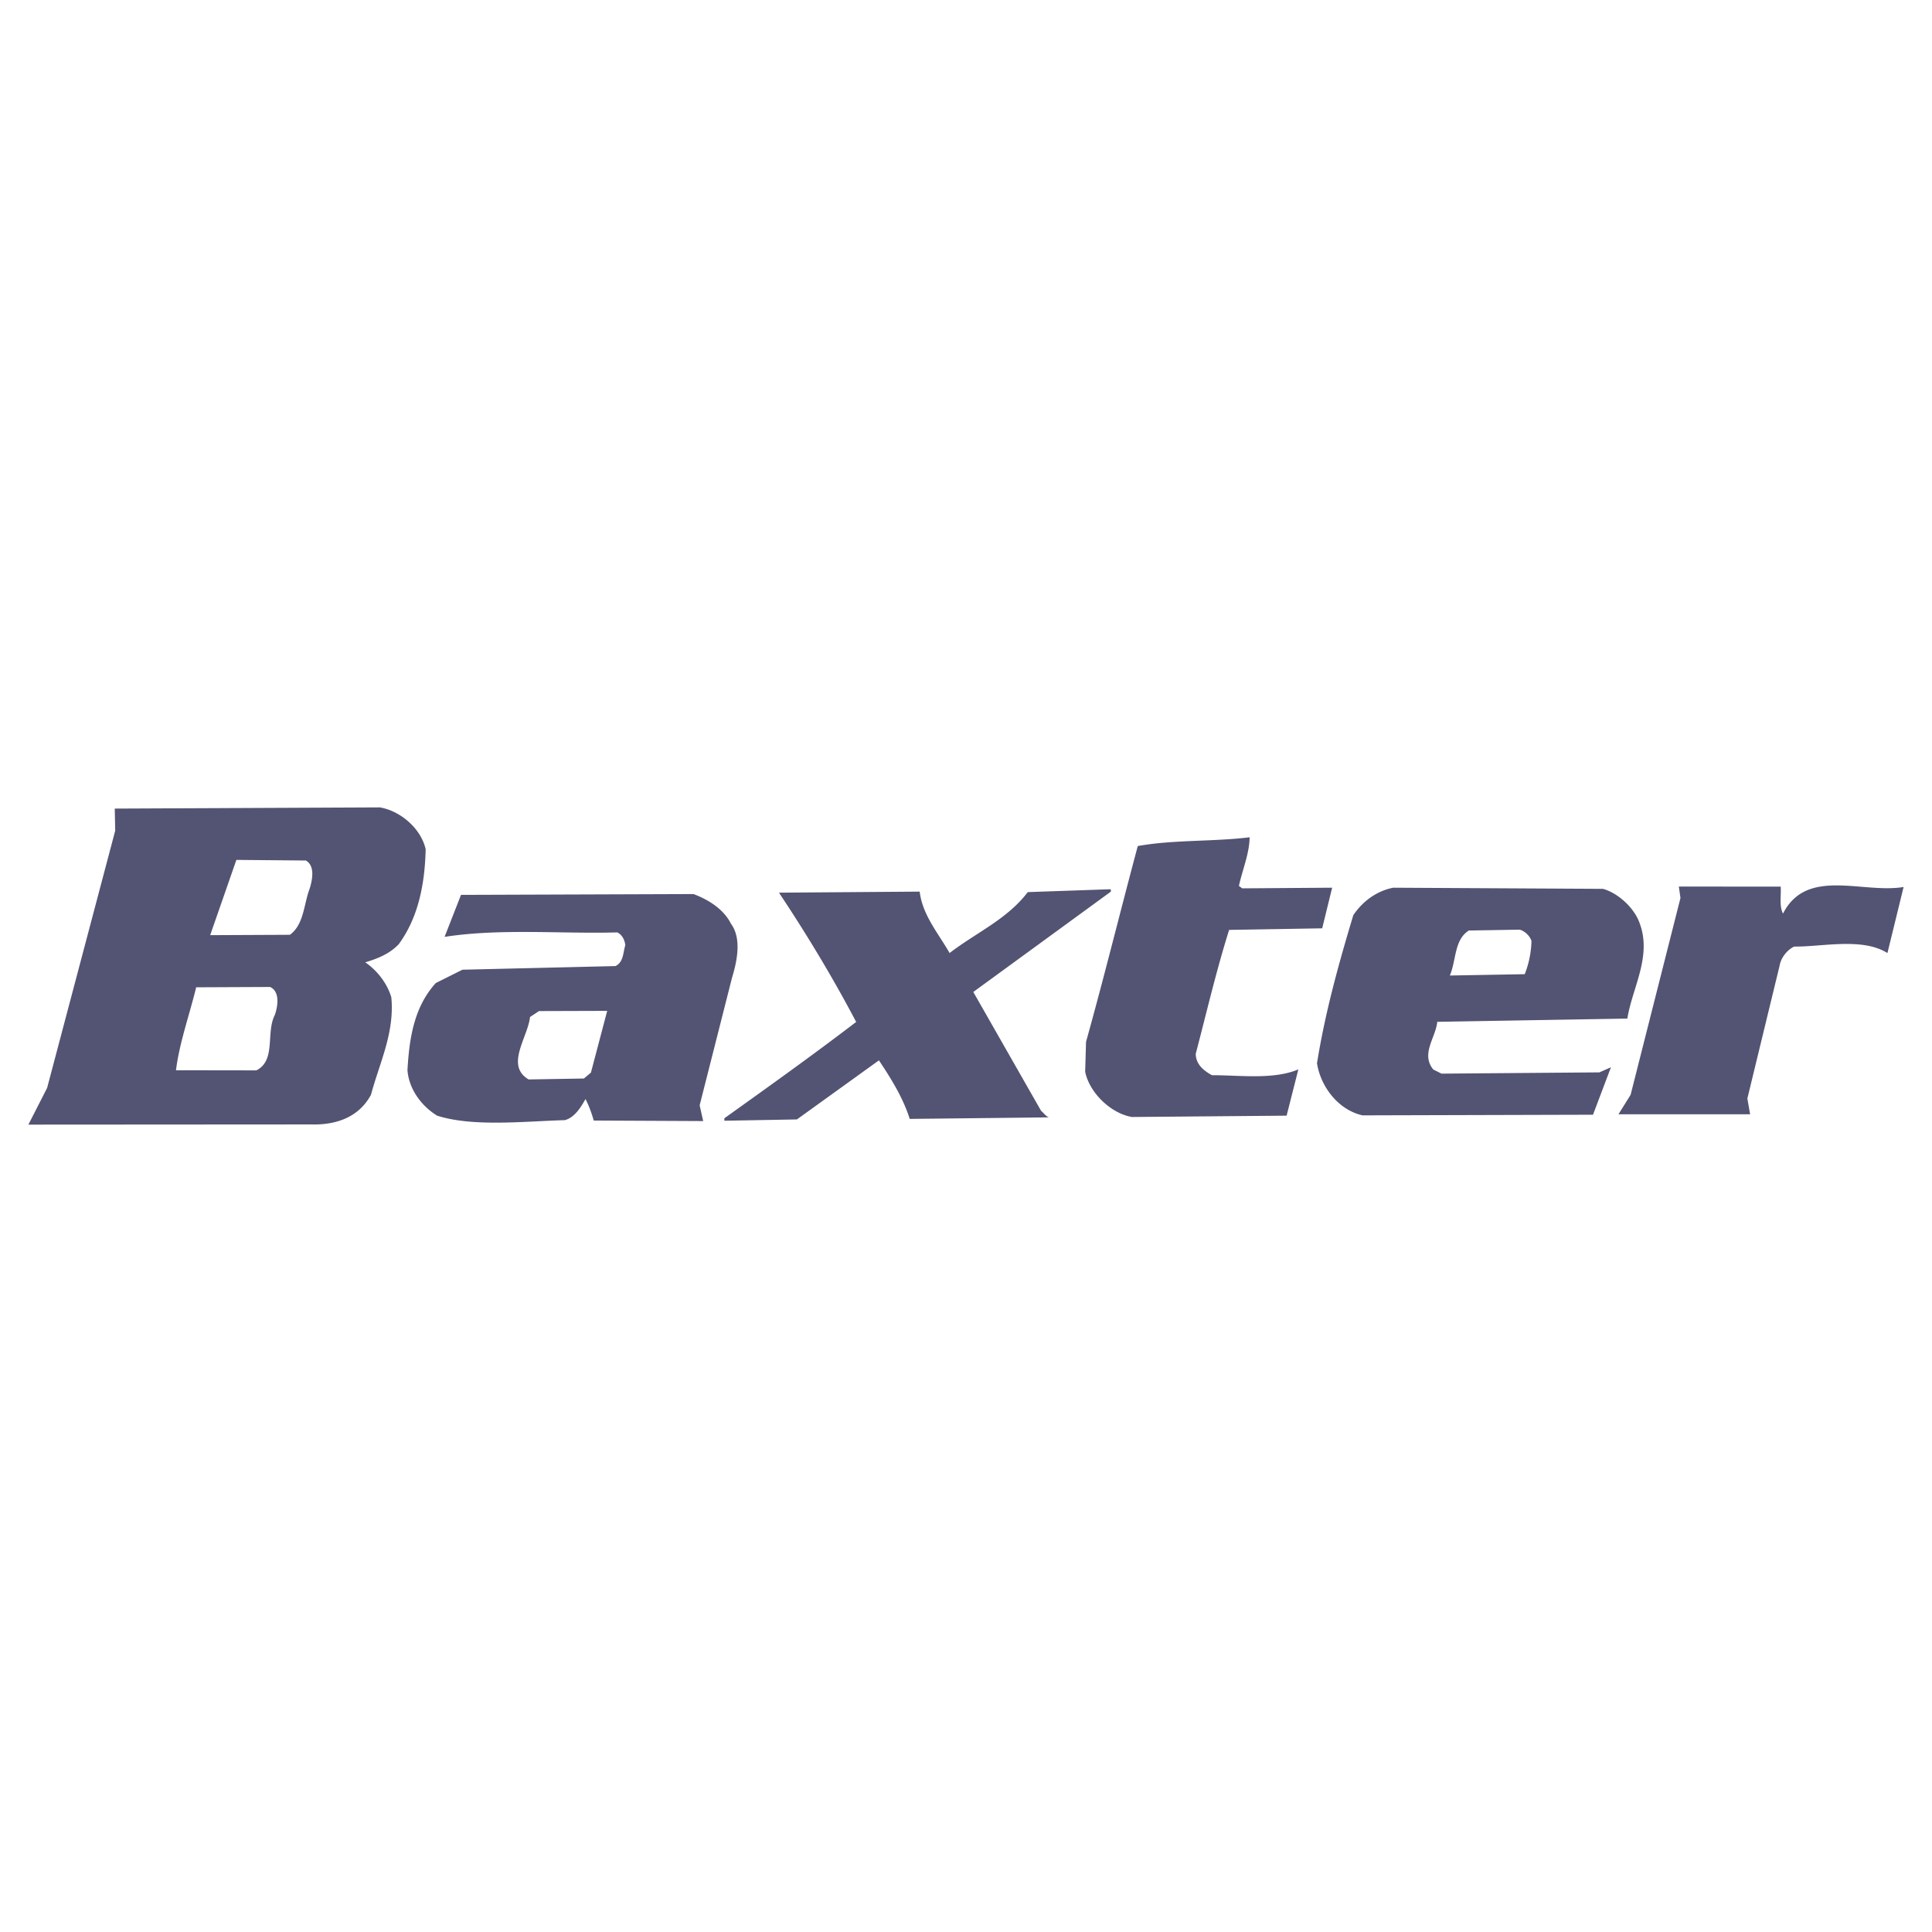 <?xml version="1.0" encoding="UTF-8"?> <svg xmlns="http://www.w3.org/2000/svg" width="2500" height="2500" viewBox="0 0 192.756 192.756"><g fill-rule="evenodd" clip-rule="evenodd"><path fill="#fff" d="M0 0h192.756v192.756H0V0z"></path><path d="M113.516 84.411c-1.742 6.5-3.359 13.085-5.162 19.534l-.088 2.977c.418 2.098 2.566 4.17 4.668 4.521l15.432-.133 1.172-4.619c-2.48 1.049-5.797.582-8.625.582-.816-.457-1.598-1.068-1.615-2.129 1.084-4.133 2.059-8.328 3.332-12.367l9.285-.158.994-4.052-8.963.064-.34-.238c.354-1.628 1.047-3.221 1.07-4.856-3.688.451-7.614.232-11.16.874zM77.719 89.062c2.8 4.207 5.372 8.473 7.701 12.898-4.347 3.32-8.76 6.473-13.154 9.613l.01.242 7.231-.129 8.185-5.895c1.229 1.848 2.409 3.74 3.071 5.842l13.896-.154c-.301-.082-.543-.463-.787-.648L97.106 98.97l13.727-10.014-.012-.238-8.281.288c-2.062 2.721-5.203 4.071-7.798 6.08-1.139-1.991-2.705-3.789-2.985-6.129l-14.038.105zM167.498 88.451l.162 1.143-4.975 19.639-1.211 1.939h13.135l-.275-1.57 3.221-13.273c.133-.772.736-1.547 1.447-1.891 2.734.044 6.793-.937 9.307.649l1.613-6.591c-4.109.686-9.664-1.991-12.031 2.653-.393-.762-.174-1.773-.229-2.69l-10.164-.008zM37.899 80.553c2.073.352 4.116 2.13 4.57 4.182-.081 3.354-.693 6.769-2.699 9.483-.939.974-2.132 1.436-3.33 1.792 1.215.835 2.188 2.108 2.601 3.489.344 3.547-1.18 6.541-2.028 9.725-1.165 2.168-3.355 3.023-5.913 2.961l-28.267.018 1.869-3.664 6.791-25.658-.044-2.208 26.45-.12zm-14.316 5.239l-2.614 7.509 7.954-.037c1.421-1.03 1.379-3.09 1.986-4.64.224-.767.573-2.208-.391-2.771l-6.935-.061zm-4.01 12.71c-.669 2.746-1.674 5.537-2.016 8.277l8.021.012c1.991-.998.917-3.756 1.851-5.549.278-.822.536-2.311-.484-2.773l-7.372.033zM69.195 89.201c1.453.547 2.995 1.484 3.732 2.958 1.092 1.468.605 3.771.101 5.414l-3.223 12.703.352 1.574-10.918-.053c-.207-.717-.475-1.473-.824-2.145-.457.822-1.089 1.846-2.056 2.104-4.207.129-9.188.686-12.745-.445-1.598-.979-2.831-2.689-2.961-4.557.187-3.207.66-6.287 2.828-8.678l2.66-1.328 15.268-.363c.814-.399.75-1.36.976-2.078-.057-.524-.307-1.042-.794-1.281-5.598.158-11.642-.418-17.235.445l1.638-4.189 23.201-.081zm-8.614 11.653l-6.806.021-.895.592c-.209 2.016-2.509 4.838-.136 6.23l5.512-.094.701-.588 1.624-6.161zM159.938 88.681c1.4.401 2.848 1.667 3.496 3.046 1.543 3.477-.555 6.675-1.074 9.896l-18.963.324c-.162 1.592-1.666 3.197-.4 4.756l.822.414 15.758-.127 1.148-.512-1.791 4.738-22.992.064c-2.416-.539-4.176-2.848-4.545-5.195.812-5.088 2.174-9.957 3.621-14.776.975-1.448 2.396-2.43 3.979-2.742l20.941.114zm-13.397 4.158c-1.473.937-1.242 2.99-1.891 4.489l7.473-.133a9.653 9.653 0 0 0 .672-3.314c-.162-.531-.697-.999-1.172-1.129l-5.082.087z" fill="#535373"></path></g></svg> 